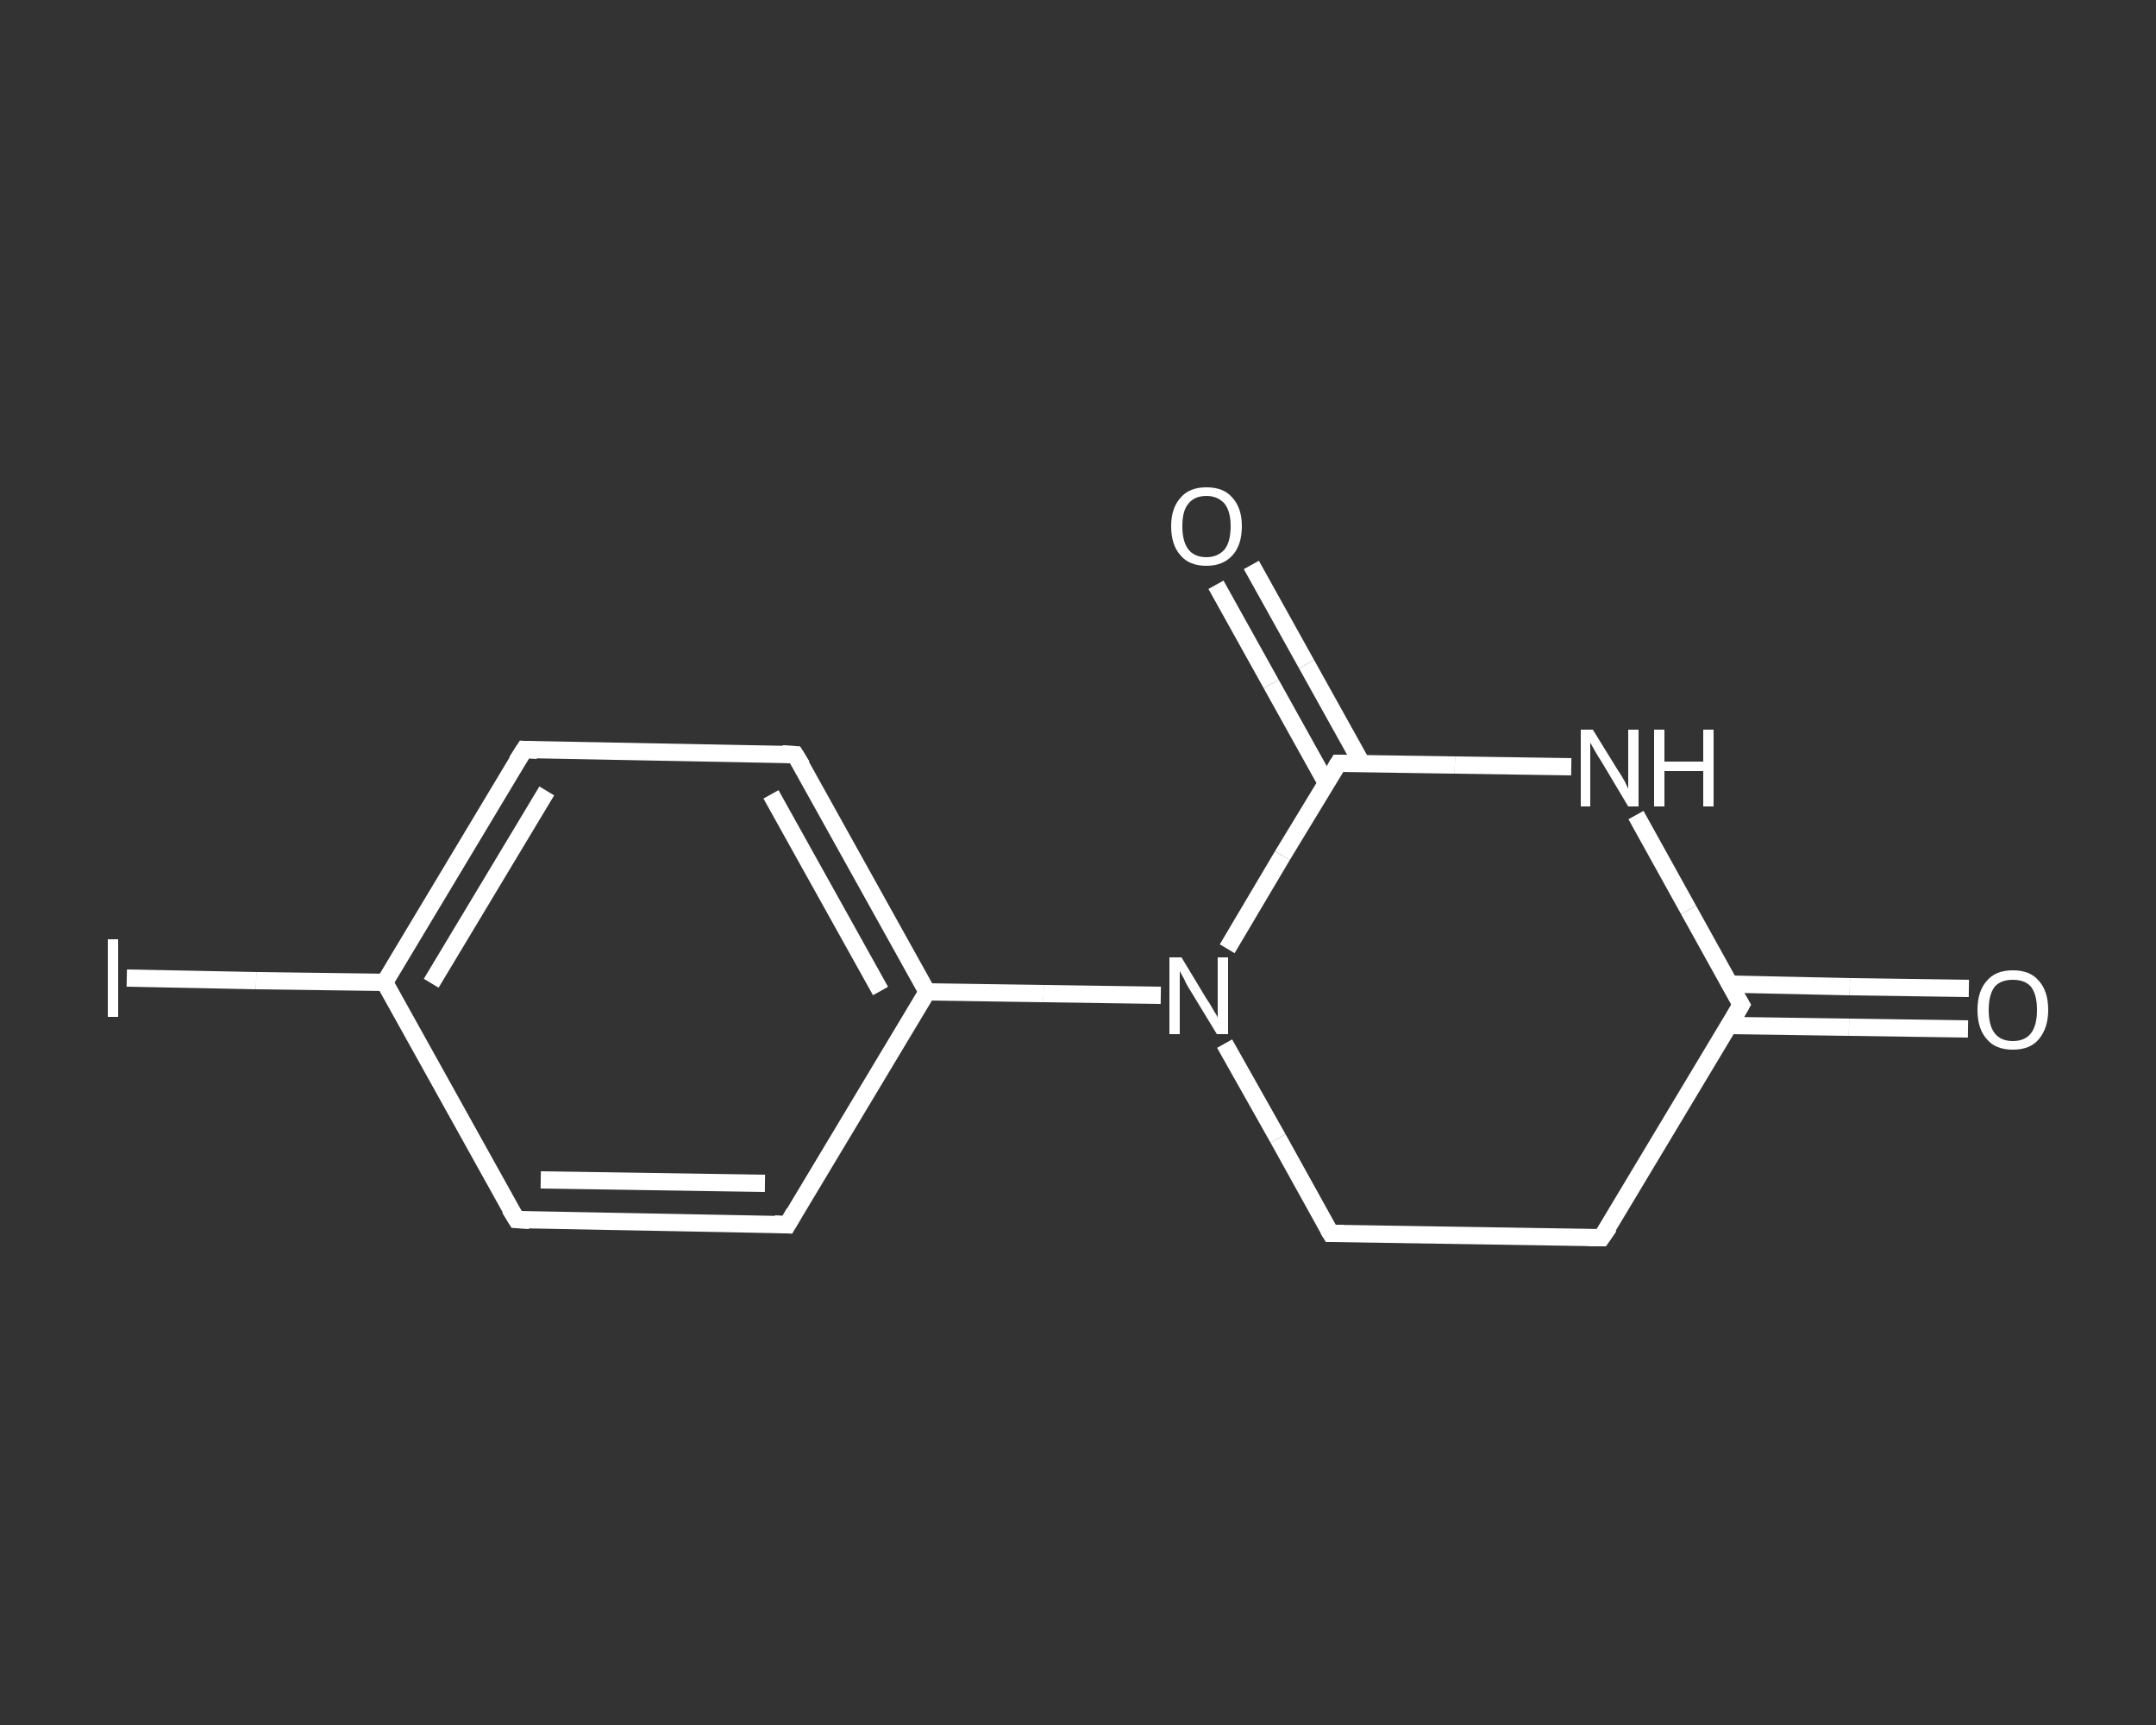 <?xml version='1.0' encoding='iso-8859-1'?>
<svg version='1.1' baseProfile='full'
              xmlns='http://www.w3.org/2000/svg'
                      xmlns:rdkit='http://www.rdkit.org/xml'
                      xmlns:xlink='http://www.w3.org/1999/xlink'
                  xml:space='preserve'
width='250px' height='200px' viewBox='0 0 250 200'>
<rect x="0" y="0" width="250" height="200" fill="#333333" stroke="none"/>
<!-- END OF HEADER -->
<rect style='opacity:1.0;fill:transparent;stroke:none' width='250.0' height='200.0' x='0.0' y='0.0'> </rect>
<path class='bond-0 atom-0 atom-1' d='M 228.2,119.3 L 214.4,119.1' style='fill:none;fill-rule:evenodd;stroke:#FFFFFF;stroke-width:2.0px;stroke-linecap:butt;stroke-linejoin:miter;stroke-opacity:1' />
<path class='bond-0 atom-0 atom-1' d='M 214.4,119.1 L 200.5,118.9' style='fill:none;fill-rule:evenodd;stroke:#FFFFFF;stroke-width:2.0px;stroke-linecap:butt;stroke-linejoin:miter;stroke-opacity:1' />
<path class='bond-0 atom-0 atom-1' d='M 228.3,114.6 L 214.5,114.4' style='fill:none;fill-rule:evenodd;stroke:#FFFFFF;stroke-width:2.0px;stroke-linecap:butt;stroke-linejoin:miter;stroke-opacity:1' />
<path class='bond-0 atom-0 atom-1' d='M 214.5,114.4 L 200.6,114.1' style='fill:none;fill-rule:evenodd;stroke:#FFFFFF;stroke-width:2.0px;stroke-linecap:butt;stroke-linejoin:miter;stroke-opacity:1' />
<path class='bond-1 atom-1 atom-2' d='M 201.9,116.5 L 185.7,143.5' style='fill:none;fill-rule:evenodd;stroke:#FFFFFF;stroke-width:2.0px;stroke-linecap:butt;stroke-linejoin:miter;stroke-opacity:1' />
<path class='bond-2 atom-2 atom-3' d='M 185.7,143.5 L 154.3,143.0' style='fill:none;fill-rule:evenodd;stroke:#FFFFFF;stroke-width:2.0px;stroke-linecap:butt;stroke-linejoin:miter;stroke-opacity:1' />
<path class='bond-3 atom-3 atom-4' d='M 154.3,143.0 L 148.2,132.0' style='fill:none;fill-rule:evenodd;stroke:#FFFFFF;stroke-width:2.0px;stroke-linecap:butt;stroke-linejoin:miter;stroke-opacity:1' />
<path class='bond-3 atom-3 atom-4' d='M 148.2,132.0 L 142.0,121.0' style='fill:none;fill-rule:evenodd;stroke:#FFFFFF;stroke-width:2.0px;stroke-linecap:butt;stroke-linejoin:miter;stroke-opacity:1' />
<path class='bond-4 atom-4 atom-5' d='M 134.6,115.4 L 121.0,115.2' style='fill:none;fill-rule:evenodd;stroke:#FFFFFF;stroke-width:2.0px;stroke-linecap:butt;stroke-linejoin:miter;stroke-opacity:1' />
<path class='bond-4 atom-4 atom-5' d='M 121.0,115.2 L 107.5,115.0' style='fill:none;fill-rule:evenodd;stroke:#FFFFFF;stroke-width:2.0px;stroke-linecap:butt;stroke-linejoin:miter;stroke-opacity:1' />
<path class='bond-5 atom-5 atom-6' d='M 107.5,115.0 L 92.2,87.5' style='fill:none;fill-rule:evenodd;stroke:#FFFFFF;stroke-width:2.0px;stroke-linecap:butt;stroke-linejoin:miter;stroke-opacity:1' />
<path class='bond-5 atom-5 atom-6' d='M 102.1,114.9 L 89.4,92.1' style='fill:none;fill-rule:evenodd;stroke:#FFFFFF;stroke-width:2.0px;stroke-linecap:butt;stroke-linejoin:miter;stroke-opacity:1' />
<path class='bond-6 atom-6 atom-7' d='M 92.2,87.5 L 60.8,86.9' style='fill:none;fill-rule:evenodd;stroke:#FFFFFF;stroke-width:2.0px;stroke-linecap:butt;stroke-linejoin:miter;stroke-opacity:1' />
<path class='bond-7 atom-7 atom-8' d='M 60.8,86.9 L 44.6,113.9' style='fill:none;fill-rule:evenodd;stroke:#FFFFFF;stroke-width:2.0px;stroke-linecap:butt;stroke-linejoin:miter;stroke-opacity:1' />
<path class='bond-7 atom-7 atom-8' d='M 63.4,91.7 L 50.0,114.0' style='fill:none;fill-rule:evenodd;stroke:#FFFFFF;stroke-width:2.0px;stroke-linecap:butt;stroke-linejoin:miter;stroke-opacity:1' />
<path class='bond-8 atom-8 atom-9' d='M 44.6,113.9 L 29.7,113.7' style='fill:none;fill-rule:evenodd;stroke:#FFFFFF;stroke-width:2.0px;stroke-linecap:butt;stroke-linejoin:miter;stroke-opacity:1' />
<path class='bond-8 atom-8 atom-9' d='M 29.7,113.7 L 14.7,113.4' style='fill:none;fill-rule:evenodd;stroke:#FFFFFF;stroke-width:2.0px;stroke-linecap:butt;stroke-linejoin:miter;stroke-opacity:1' />
<path class='bond-9 atom-8 atom-10' d='M 44.6,113.9 L 59.9,141.4' style='fill:none;fill-rule:evenodd;stroke:#FFFFFF;stroke-width:2.0px;stroke-linecap:butt;stroke-linejoin:miter;stroke-opacity:1' />
<path class='bond-10 atom-10 atom-11' d='M 59.9,141.4 L 91.3,142.0' style='fill:none;fill-rule:evenodd;stroke:#FFFFFF;stroke-width:2.0px;stroke-linecap:butt;stroke-linejoin:miter;stroke-opacity:1' />
<path class='bond-10 atom-10 atom-11' d='M 62.7,136.8 L 88.7,137.2' style='fill:none;fill-rule:evenodd;stroke:#FFFFFF;stroke-width:2.0px;stroke-linecap:butt;stroke-linejoin:miter;stroke-opacity:1' />
<path class='bond-11 atom-4 atom-12' d='M 142.3,110.0 L 148.7,99.2' style='fill:none;fill-rule:evenodd;stroke:#FFFFFF;stroke-width:2.0px;stroke-linecap:butt;stroke-linejoin:miter;stroke-opacity:1' />
<path class='bond-11 atom-4 atom-12' d='M 148.7,99.2 L 155.2,88.5' style='fill:none;fill-rule:evenodd;stroke:#FFFFFF;stroke-width:2.0px;stroke-linecap:butt;stroke-linejoin:miter;stroke-opacity:1' />
<path class='bond-12 atom-12 atom-13' d='M 157.9,88.5 L 151.5,77.0' style='fill:none;fill-rule:evenodd;stroke:#FFFFFF;stroke-width:2.0px;stroke-linecap:butt;stroke-linejoin:miter;stroke-opacity:1' />
<path class='bond-12 atom-12 atom-13' d='M 151.5,77.0 L 145.1,65.5' style='fill:none;fill-rule:evenodd;stroke:#FFFFFF;stroke-width:2.0px;stroke-linecap:butt;stroke-linejoin:miter;stroke-opacity:1' />
<path class='bond-12 atom-12 atom-13' d='M 153.8,90.8 L 147.4,79.3' style='fill:none;fill-rule:evenodd;stroke:#FFFFFF;stroke-width:2.0px;stroke-linecap:butt;stroke-linejoin:miter;stroke-opacity:1' />
<path class='bond-12 atom-12 atom-13' d='M 147.4,79.3 L 141.0,67.8' style='fill:none;fill-rule:evenodd;stroke:#FFFFFF;stroke-width:2.0px;stroke-linecap:butt;stroke-linejoin:miter;stroke-opacity:1' />
<path class='bond-13 atom-12 atom-14' d='M 155.2,88.5 L 168.7,88.7' style='fill:none;fill-rule:evenodd;stroke:#FFFFFF;stroke-width:2.0px;stroke-linecap:butt;stroke-linejoin:miter;stroke-opacity:1' />
<path class='bond-13 atom-12 atom-14' d='M 168.7,88.7 L 182.2,88.9' style='fill:none;fill-rule:evenodd;stroke:#FFFFFF;stroke-width:2.0px;stroke-linecap:butt;stroke-linejoin:miter;stroke-opacity:1' />
<path class='bond-14 atom-14 atom-1' d='M 189.7,94.5 L 195.8,105.5' style='fill:none;fill-rule:evenodd;stroke:#FFFFFF;stroke-width:2.0px;stroke-linecap:butt;stroke-linejoin:miter;stroke-opacity:1' />
<path class='bond-14 atom-14 atom-1' d='M 195.8,105.5 L 201.9,116.5' style='fill:none;fill-rule:evenodd;stroke:#FFFFFF;stroke-width:2.0px;stroke-linecap:butt;stroke-linejoin:miter;stroke-opacity:1' />
<path class='bond-15 atom-11 atom-5' d='M 91.3,142.0 L 107.5,115.0' style='fill:none;fill-rule:evenodd;stroke:#FFFFFF;stroke-width:2.0px;stroke-linecap:butt;stroke-linejoin:miter;stroke-opacity:1' />
<path d='M 201.1,117.9 L 201.9,116.5 L 201.6,116.0' style='fill:none;stroke:#FFFFFF;stroke-width:2.0px;stroke-linecap:butt;stroke-linejoin:miter;stroke-opacity:1;' />
<path d='M 186.6,142.2 L 185.7,143.5 L 184.2,143.5' style='fill:none;stroke:#FFFFFF;stroke-width:2.0px;stroke-linecap:butt;stroke-linejoin:miter;stroke-opacity:1;' />
<path d='M 155.8,143.0 L 154.3,143.0 L 154.0,142.5' style='fill:none;stroke:#FFFFFF;stroke-width:2.0px;stroke-linecap:butt;stroke-linejoin:miter;stroke-opacity:1;' />
<path d='M 93.0,88.8 L 92.2,87.5 L 90.7,87.4' style='fill:none;stroke:#FFFFFF;stroke-width:2.0px;stroke-linecap:butt;stroke-linejoin:miter;stroke-opacity:1;' />
<path d='M 62.3,87.0 L 60.8,86.9 L 59.9,88.3' style='fill:none;stroke:#FFFFFF;stroke-width:2.0px;stroke-linecap:butt;stroke-linejoin:miter;stroke-opacity:1;' />
<path d='M 59.1,140.1 L 59.9,141.4 L 61.4,141.5' style='fill:none;stroke:#FFFFFF;stroke-width:2.0px;stroke-linecap:butt;stroke-linejoin:miter;stroke-opacity:1;' />
<path d='M 89.8,141.9 L 91.3,142.0 L 92.1,140.6' style='fill:none;stroke:#FFFFFF;stroke-width:2.0px;stroke-linecap:butt;stroke-linejoin:miter;stroke-opacity:1;' />
<path d='M 154.9,89.0 L 155.2,88.5 L 155.9,88.5' style='fill:none;stroke:#FFFFFF;stroke-width:2.0px;stroke-linecap:butt;stroke-linejoin:miter;stroke-opacity:1;' />
<path class='atom-0' d='M 229.3 117.1
Q 229.3 114.9, 230.4 113.7
Q 231.4 112.5, 233.4 112.5
Q 235.4 112.5, 236.4 113.7
Q 237.5 114.9, 237.5 117.1
Q 237.5 119.2, 236.4 120.5
Q 235.4 121.7, 233.4 121.7
Q 231.4 121.7, 230.4 120.5
Q 229.3 119.3, 229.3 117.1
M 233.4 120.7
Q 234.8 120.7, 235.5 119.8
Q 236.2 118.9, 236.2 117.1
Q 236.2 115.3, 235.5 114.4
Q 234.8 113.6, 233.4 113.6
Q 232.0 113.6, 231.3 114.4
Q 230.6 115.3, 230.6 117.1
Q 230.6 118.9, 231.3 119.8
Q 232.0 120.7, 233.4 120.7
' fill='#FFFFFF'/>
<path class='atom-4' d='M 137.0 111.0
L 139.9 115.8
Q 140.2 116.2, 140.7 117.1
Q 141.2 117.9, 141.2 118.0
L 141.2 111.0
L 142.4 111.0
L 142.4 119.9
L 141.1 119.9
L 138.0 114.8
Q 137.6 114.2, 137.3 113.5
Q 136.9 112.8, 136.8 112.6
L 136.8 119.9
L 135.6 119.9
L 135.6 111.0
L 137.0 111.0
' fill='#FFFFFF'/>
<path class='atom-9' d='M 12.5 108.9
L 13.7 108.9
L 13.7 117.9
L 12.5 117.9
L 12.5 108.9
' fill='#FFFFFF'/>
<path class='atom-13' d='M 135.8 61.0
Q 135.8 58.9, 136.9 57.7
Q 137.9 56.5, 139.9 56.5
Q 141.9 56.5, 142.9 57.7
Q 144.0 58.9, 144.0 61.0
Q 144.0 63.2, 142.9 64.4
Q 141.8 65.6, 139.9 65.6
Q 137.9 65.6, 136.9 64.4
Q 135.8 63.2, 135.8 61.0
M 139.9 64.6
Q 141.2 64.6, 142.0 63.7
Q 142.7 62.8, 142.7 61.0
Q 142.7 59.3, 142.0 58.4
Q 141.2 57.5, 139.9 57.5
Q 138.5 57.5, 137.8 58.4
Q 137.1 59.2, 137.1 61.0
Q 137.1 62.8, 137.8 63.7
Q 138.5 64.6, 139.9 64.6
' fill='#FFFFFF'/>
<path class='atom-14' d='M 184.7 84.6
L 187.6 89.3
Q 187.9 89.7, 188.4 90.6
Q 188.8 91.4, 188.8 91.5
L 188.8 84.6
L 190.0 84.6
L 190.0 93.5
L 188.8 93.5
L 185.7 88.3
Q 185.3 87.7, 184.9 87.0
Q 184.5 86.3, 184.4 86.1
L 184.4 93.5
L 183.3 93.5
L 183.3 84.6
L 184.7 84.6
' fill='#FFFFFF'/>
<path class='atom-14' d='M 191.8 84.6
L 193.0 84.6
L 193.0 88.3
L 197.5 88.3
L 197.5 84.6
L 198.7 84.6
L 198.7 93.5
L 197.5 93.5
L 197.5 89.4
L 193.0 89.4
L 193.0 93.5
L 191.8 93.5
L 191.8 84.6
' fill='#FFFFFF'/>
</svg>
